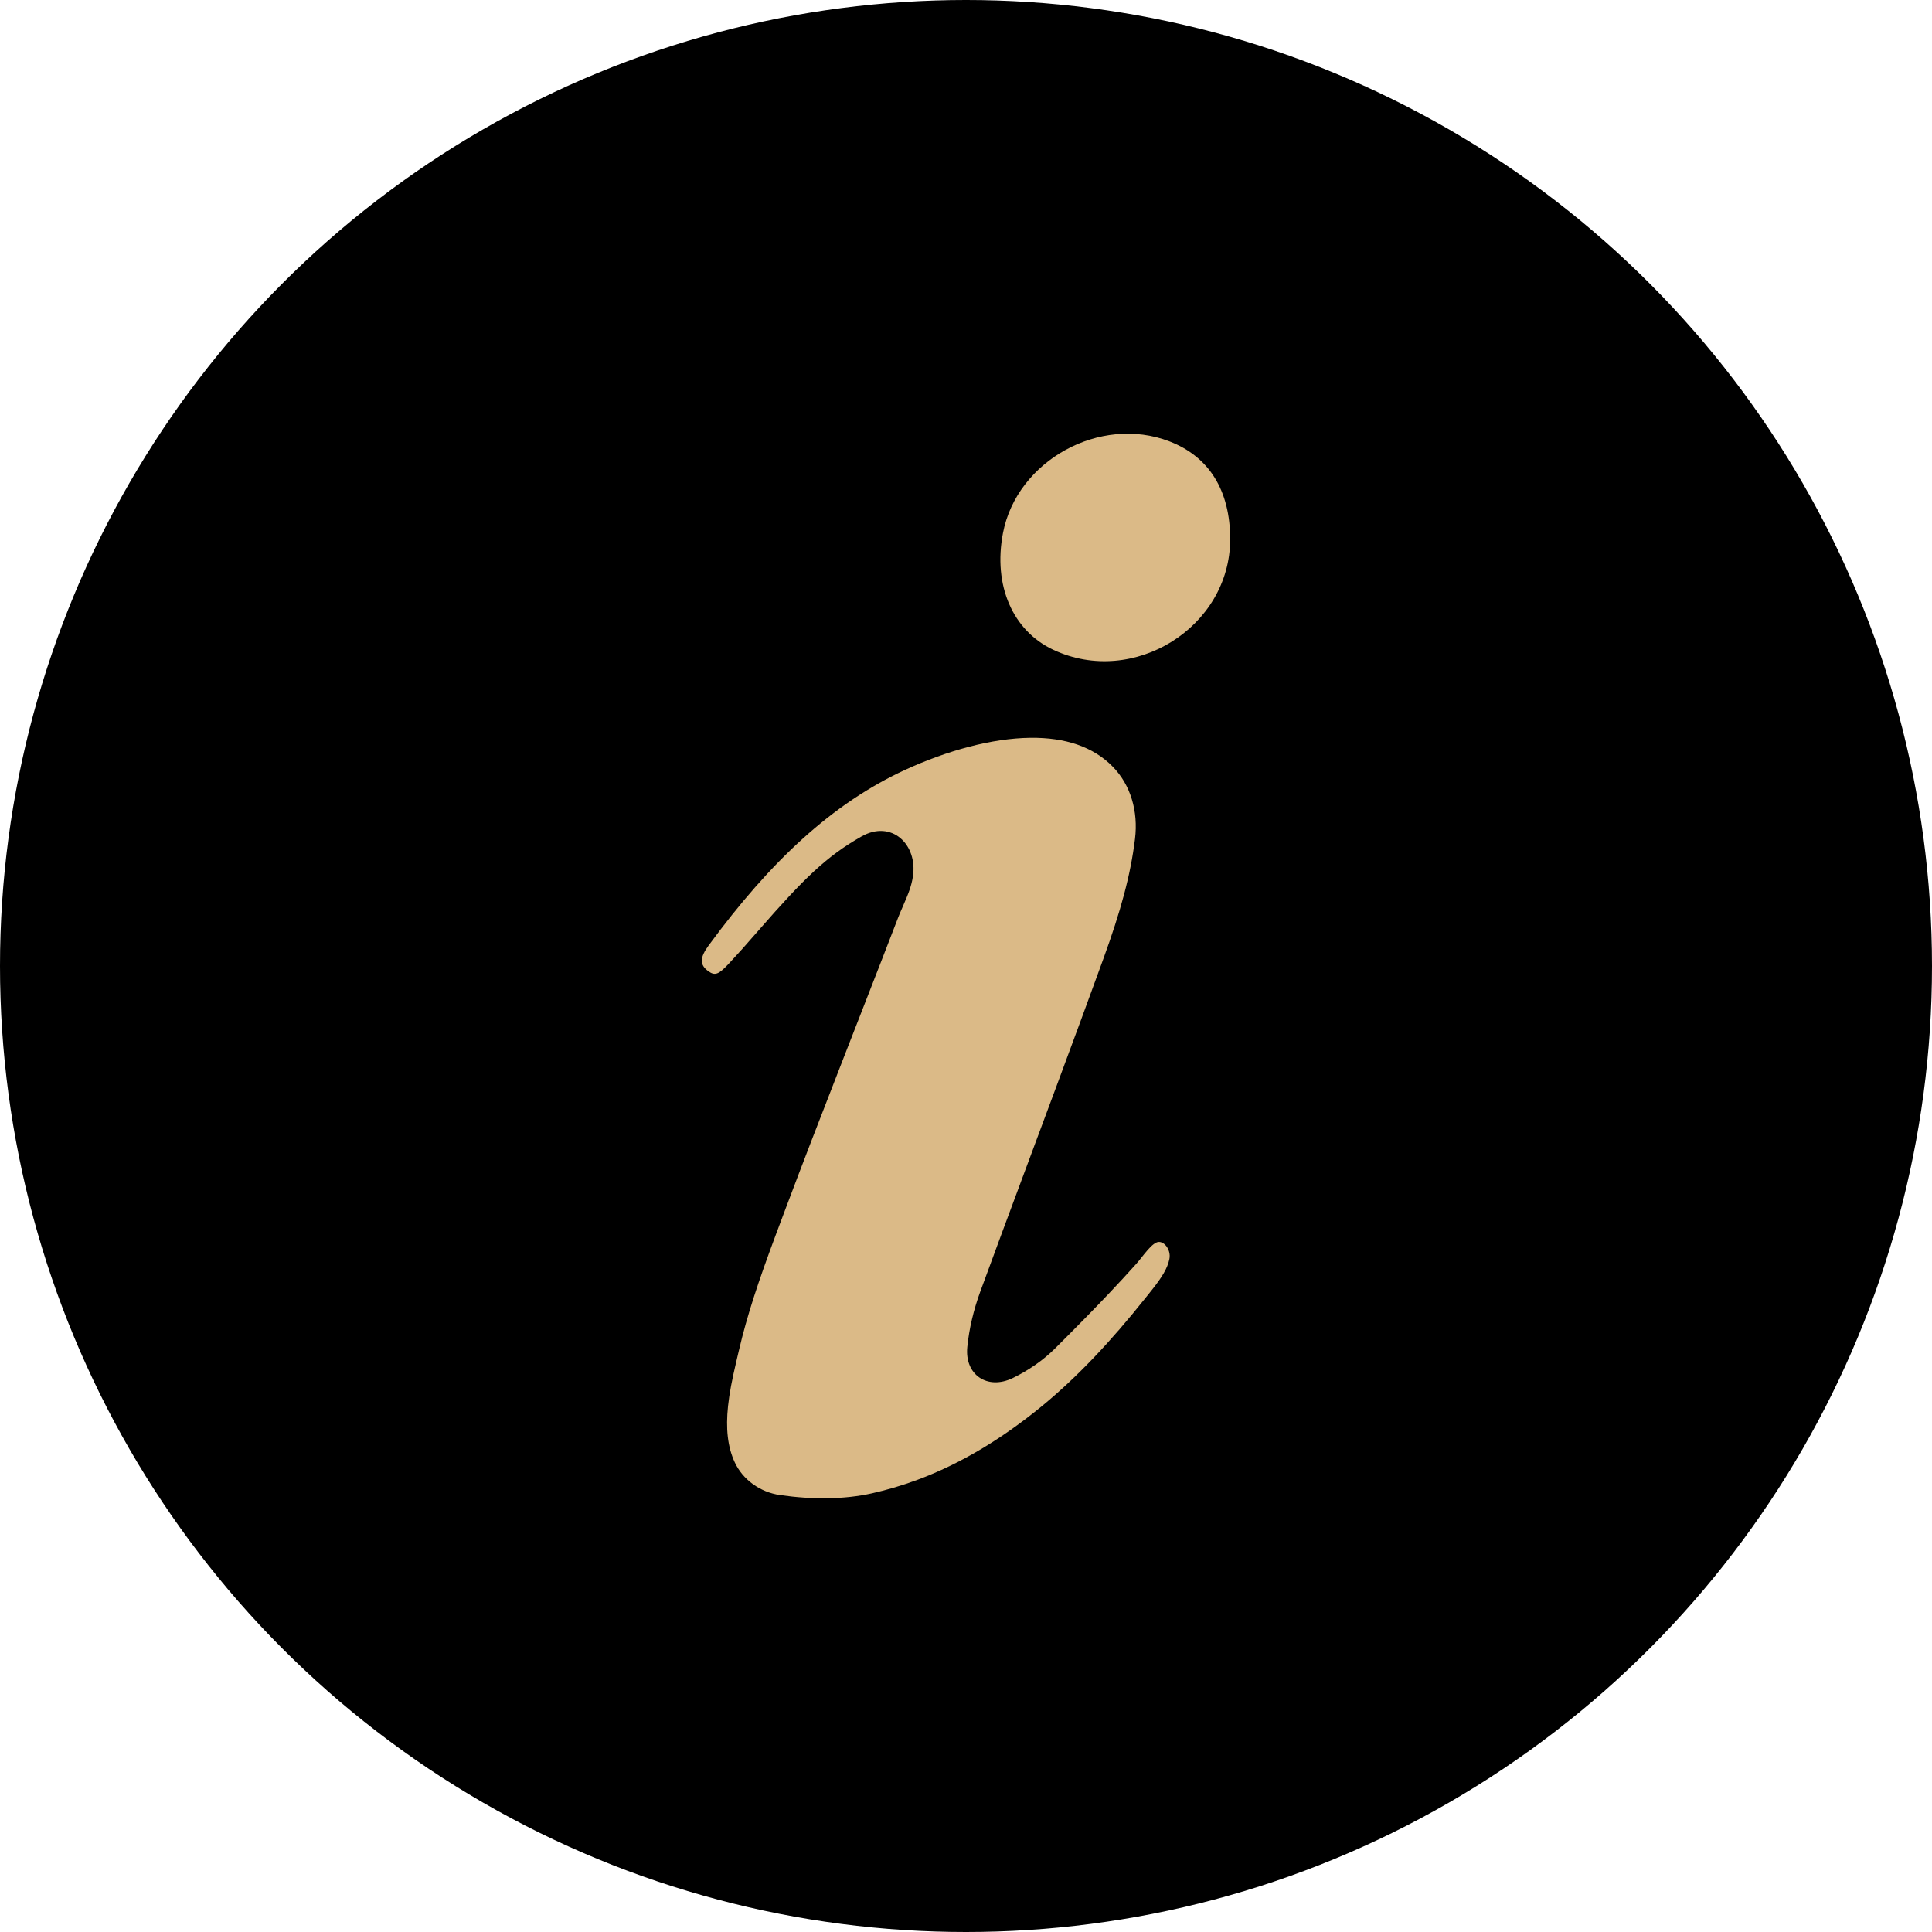 <svg xmlns="http://www.w3.org/2000/svg" width="245" height="245" viewBox="0 0 245 245" fill="none"><circle cx="122.5" cy="122.5" r="122.5" fill="black"></circle><path d="M114.813 97.612C105.577 101.861 97.721 109.188 89.86 119.9C88.739 121.427 88.694 122.356 89.845 123.177C90.655 123.754 91.126 123.569 92.305 122.327C92.463 122.159 92.463 122.159 92.624 121.986C93.644 120.896 94.465 119.971 96.219 117.959C102.016 111.312 104.847 108.576 109.248 106.074C113.055 103.908 116.402 107.091 115.765 111.163C115.586 112.306 115.278 113.15 114.485 114.961C114.169 115.682 114.036 115.995 113.888 116.38C112.458 120.092 111.253 123.189 108.729 129.657L108.608 129.966C107.845 131.922 107.845 131.922 107.083 133.877C103.777 142.361 101.771 147.564 99.701 153.066L99.58 153.388C99.024 154.863 98.763 155.559 98.474 156.333C96.102 162.684 94.746 166.81 93.714 171.199C93.553 171.882 93.553 171.882 93.39 172.576C92.809 175.059 92.498 176.658 92.324 178.303C92.023 181.146 92.265 183.474 93.17 185.431C94.194 187.645 96.394 189.229 98.904 189.589C103.086 190.189 107.121 190.146 110.576 189.37C112.521 188.933 114.446 188.361 116.334 187.661C121.8 185.631 127.067 182.464 132.168 178.278C136.631 174.605 140.854 170.13 145.281 164.569C145.667 164.088 145.667 164.088 146.052 163.607C147.389 161.923 148.044 160.83 148.289 159.675C148.555 158.42 147.481 157.149 146.623 157.575C146.199 157.785 145.755 158.22 145.079 159.062C144.596 159.675 144.333 160.002 144.07 160.296C143.02 161.47 141.911 162.672 140.71 163.941C138.73 166.033 136.717 168.08 133.799 170.994C132.313 172.478 130.443 173.775 128.434 174.751C125.217 176.312 122.315 174.344 122.664 170.824C122.894 168.499 123.464 166.096 124.316 163.773C126.179 158.695 127.702 154.59 131.071 145.543C132.532 141.619 133.163 139.924 133.951 137.803C136.287 131.515 138.152 126.453 139.926 121.569C142.118 115.536 143.357 111.039 143.93 106.395C144.363 102.892 143.376 99.543 141.125 97.239C138.63 94.686 135.08 93.51 130.66 93.562C125.768 93.619 120.063 95.197 114.813 97.612ZM148.293 55.971C139.503 52.594 128.956 58.396 127.19 67.585C125.909 74.245 128.429 79.995 133.571 82.403C143.765 87.177 156 79.528 156 68.378C156 62.176 153.318 57.902 148.293 55.971Z" fill="#DBBA87"></path></svg>